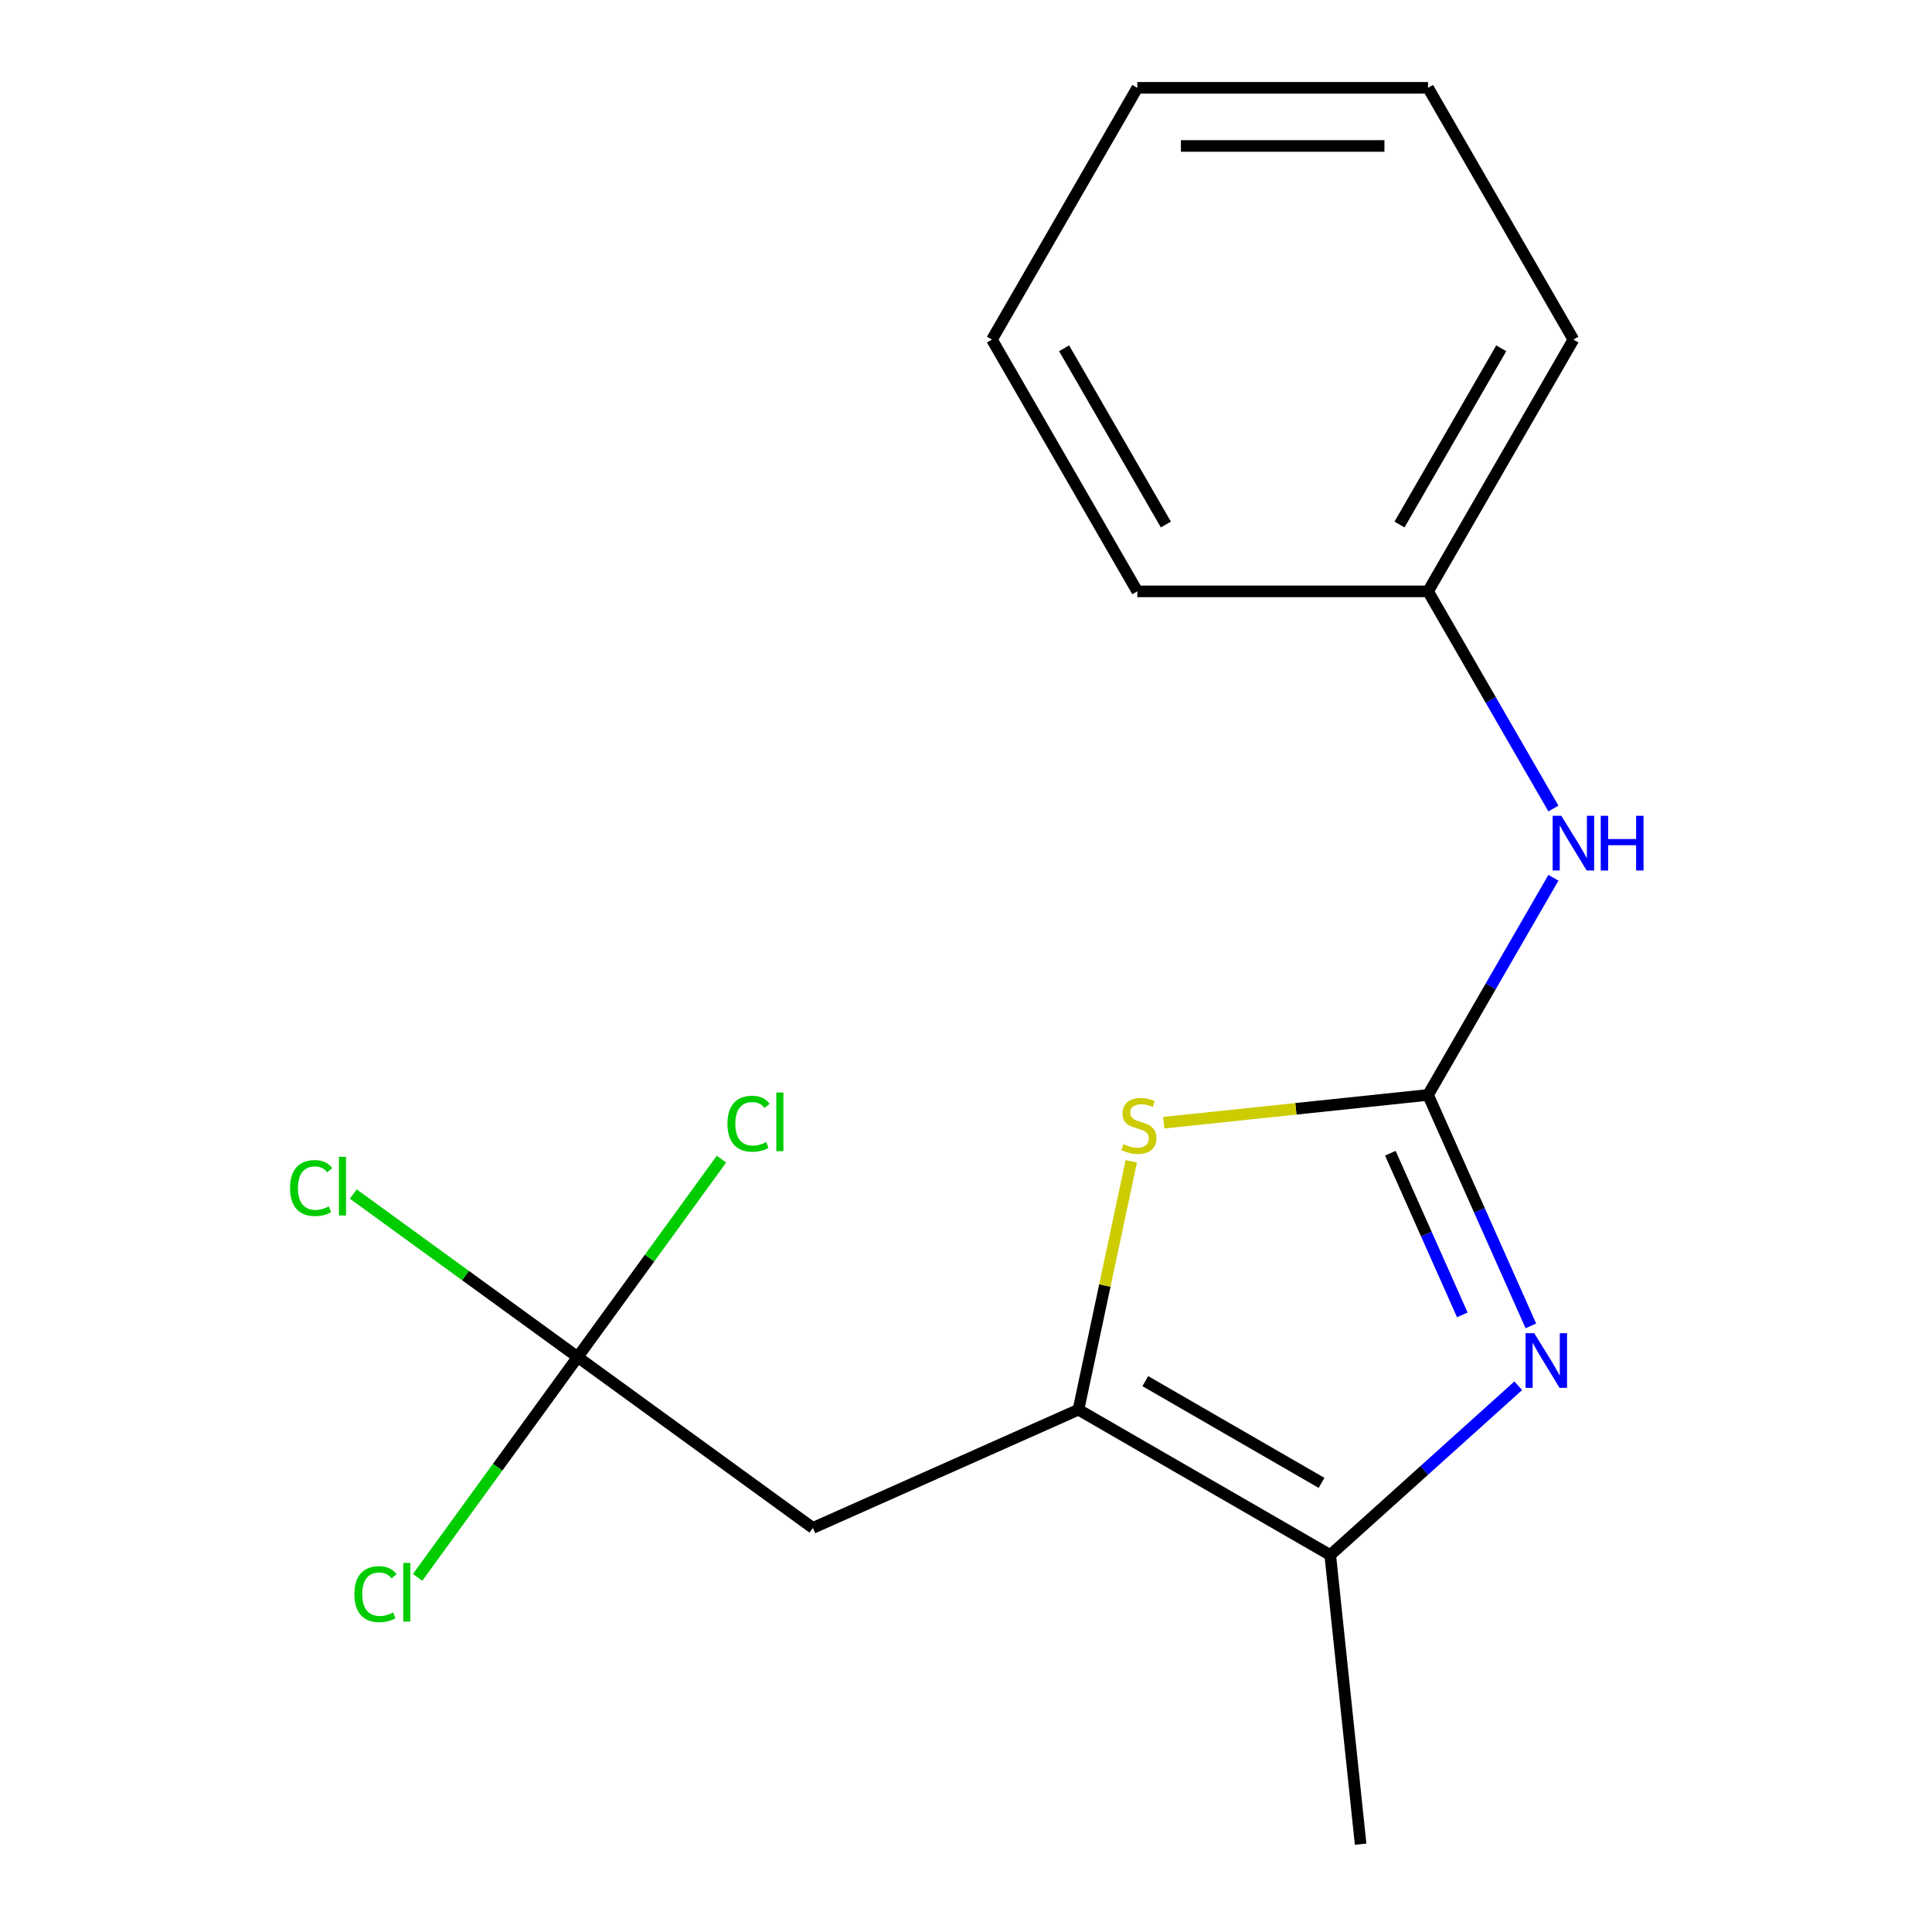 <?xml version='1.0' encoding='iso-8859-1'?>
<svg version='1.1' baseProfile='full'
              xmlns='http://www.w3.org/2000/svg'
                      xmlns:rdkit='http://www.rdkit.org/xml'
                      xmlns:xlink='http://www.w3.org/1999/xlink'
                  xml:space='preserve'
width='1000px' height='1000px' viewBox='0 0 1000 1000'>
<!-- END OF HEADER -->
<rect style='opacity:1.0;fill:#FFFFFF;stroke:none' width='1000' height='1000' x='0' y='0'> </rect>
<path class='bond-0' d='M 739.153,566.73 L 765.766,626.504' style='fill:none;fill-rule:evenodd;stroke:#000000;stroke-width:6px;stroke-linecap:butt;stroke-linejoin:miter;stroke-opacity:1' />
<path class='bond-0' d='M 765.766,626.504 L 792.379,686.278' style='fill:none;fill-rule:evenodd;stroke:#0000FF;stroke-width:6px;stroke-linecap:butt;stroke-linejoin:miter;stroke-opacity:1' />
<path class='bond-0' d='M 719.643,596.904 L 738.272,638.745' style='fill:none;fill-rule:evenodd;stroke:#000000;stroke-width:6px;stroke-linecap:butt;stroke-linejoin:miter;stroke-opacity:1' />
<path class='bond-0' d='M 738.272,638.745 L 756.902,680.587' style='fill:none;fill-rule:evenodd;stroke:#0000FF;stroke-width:6px;stroke-linecap:butt;stroke-linejoin:miter;stroke-opacity:1' />
<path class='bond-2' d='M 739.153,566.73 L 670.747,573.92' style='fill:none;fill-rule:evenodd;stroke:#000000;stroke-width:6px;stroke-linecap:butt;stroke-linejoin:miter;stroke-opacity:1' />
<path class='bond-2' d='M 670.747,573.92 L 602.34,581.11' style='fill:none;fill-rule:evenodd;stroke:#CCCC00;stroke-width:6px;stroke-linecap:butt;stroke-linejoin:miter;stroke-opacity:1' />
<path class='bond-6' d='M 739.153,566.73 L 771.6,510.532' style='fill:none;fill-rule:evenodd;stroke:#000000;stroke-width:6px;stroke-linecap:butt;stroke-linejoin:miter;stroke-opacity:1' />
<path class='bond-6' d='M 771.6,510.532 L 804.046,454.333' style='fill:none;fill-rule:evenodd;stroke:#0000FF;stroke-width:6px;stroke-linecap:butt;stroke-linejoin:miter;stroke-opacity:1' />
<path class='bond-3' d='M 785.857,717.258 L 737.194,761.074' style='fill:none;fill-rule:evenodd;stroke:#0000FF;stroke-width:6px;stroke-linecap:butt;stroke-linejoin:miter;stroke-opacity:1' />
<path class='bond-3' d='M 737.194,761.074 L 688.531,804.89' style='fill:none;fill-rule:evenodd;stroke:#000000;stroke-width:6px;stroke-linecap:butt;stroke-linejoin:miter;stroke-opacity:1' />
<path class='bond-1' d='M 558.212,729.651 L 571.874,665.376' style='fill:none;fill-rule:evenodd;stroke:#000000;stroke-width:6px;stroke-linecap:butt;stroke-linejoin:miter;stroke-opacity:1' />
<path class='bond-1' d='M 571.874,665.376 L 585.536,601.102' style='fill:none;fill-rule:evenodd;stroke:#CCCC00;stroke-width:6px;stroke-linecap:butt;stroke-linejoin:miter;stroke-opacity:1' />
<path class='bond-4' d='M 558.212,729.651 L 420.742,790.856' style='fill:none;fill-rule:evenodd;stroke:#000000;stroke-width:6px;stroke-linecap:butt;stroke-linejoin:miter;stroke-opacity:1' />
<path class='bond-17' d='M 558.212,729.651 L 688.531,804.89' style='fill:none;fill-rule:evenodd;stroke:#000000;stroke-width:6px;stroke-linecap:butt;stroke-linejoin:miter;stroke-opacity:1' />
<path class='bond-17' d='M 592.808,714.873 L 684.031,767.541' style='fill:none;fill-rule:evenodd;stroke:#000000;stroke-width:6px;stroke-linecap:butt;stroke-linejoin:miter;stroke-opacity:1' />
<path class='bond-11' d='M 688.531,804.89 L 704.26,954.545' style='fill:none;fill-rule:evenodd;stroke:#000000;stroke-width:6px;stroke-linecap:butt;stroke-linejoin:miter;stroke-opacity:1' />
<path class='bond-5' d='M 420.742,790.856 L 299.002,702.407' style='fill:none;fill-rule:evenodd;stroke:#000000;stroke-width:6px;stroke-linecap:butt;stroke-linejoin:miter;stroke-opacity:1' />
<path class='bond-7' d='M 299.002,702.407 L 240.933,660.217' style='fill:none;fill-rule:evenodd;stroke:#000000;stroke-width:6px;stroke-linecap:butt;stroke-linejoin:miter;stroke-opacity:1' />
<path class='bond-7' d='M 240.933,660.217 L 182.863,618.027' style='fill:none;fill-rule:evenodd;stroke:#00CC00;stroke-width:6px;stroke-linecap:butt;stroke-linejoin:miter;stroke-opacity:1' />
<path class='bond-8' d='M 299.002,702.407 L 257.578,759.422' style='fill:none;fill-rule:evenodd;stroke:#000000;stroke-width:6px;stroke-linecap:butt;stroke-linejoin:miter;stroke-opacity:1' />
<path class='bond-8' d='M 257.578,759.422 L 216.154,816.437' style='fill:none;fill-rule:evenodd;stroke:#00CC00;stroke-width:6px;stroke-linecap:butt;stroke-linejoin:miter;stroke-opacity:1' />
<path class='bond-9' d='M 299.002,702.407 L 336.215,651.187' style='fill:none;fill-rule:evenodd;stroke:#000000;stroke-width:6px;stroke-linecap:butt;stroke-linejoin:miter;stroke-opacity:1' />
<path class='bond-9' d='M 336.215,651.187 L 373.428,599.968' style='fill:none;fill-rule:evenodd;stroke:#00CC00;stroke-width:6px;stroke-linecap:butt;stroke-linejoin:miter;stroke-opacity:1' />
<path class='bond-10' d='M 804.046,418.489 L 771.6,362.291' style='fill:none;fill-rule:evenodd;stroke:#0000FF;stroke-width:6px;stroke-linecap:butt;stroke-linejoin:miter;stroke-opacity:1' />
<path class='bond-10' d='M 771.6,362.291 L 739.153,306.092' style='fill:none;fill-rule:evenodd;stroke:#000000;stroke-width:6px;stroke-linecap:butt;stroke-linejoin:miter;stroke-opacity:1' />
<path class='bond-12' d='M 739.153,306.092 L 814.393,175.773' style='fill:none;fill-rule:evenodd;stroke:#000000;stroke-width:6px;stroke-linecap:butt;stroke-linejoin:miter;stroke-opacity:1' />
<path class='bond-12' d='M 724.376,271.497 L 777.043,180.273' style='fill:none;fill-rule:evenodd;stroke:#000000;stroke-width:6px;stroke-linecap:butt;stroke-linejoin:miter;stroke-opacity:1' />
<path class='bond-13' d='M 739.153,306.092 L 588.674,306.092' style='fill:none;fill-rule:evenodd;stroke:#000000;stroke-width:6px;stroke-linecap:butt;stroke-linejoin:miter;stroke-opacity:1' />
<path class='bond-15' d='M 814.393,175.773 L 739.153,45.455' style='fill:none;fill-rule:evenodd;stroke:#000000;stroke-width:6px;stroke-linecap:butt;stroke-linejoin:miter;stroke-opacity:1' />
<path class='bond-14' d='M 588.674,306.092 L 513.434,175.773' style='fill:none;fill-rule:evenodd;stroke:#000000;stroke-width:6px;stroke-linecap:butt;stroke-linejoin:miter;stroke-opacity:1' />
<path class='bond-14' d='M 603.452,271.497 L 550.784,180.273' style='fill:none;fill-rule:evenodd;stroke:#000000;stroke-width:6px;stroke-linecap:butt;stroke-linejoin:miter;stroke-opacity:1' />
<path class='bond-16' d='M 513.434,175.773 L 588.674,45.455' style='fill:none;fill-rule:evenodd;stroke:#000000;stroke-width:6px;stroke-linecap:butt;stroke-linejoin:miter;stroke-opacity:1' />
<path class='bond-18' d='M 739.153,45.455 L 588.674,45.455' style='fill:none;fill-rule:evenodd;stroke:#000000;stroke-width:6px;stroke-linecap:butt;stroke-linejoin:miter;stroke-opacity:1' />
<path class='bond-18' d='M 716.581,75.55 L 611.246,75.55' style='fill:none;fill-rule:evenodd;stroke:#000000;stroke-width:6px;stroke-linecap:butt;stroke-linejoin:miter;stroke-opacity:1' />
<path  class='atom-1' d='M 794.099 690.04
L 803.379 705.04
Q 804.299 706.52, 805.779 709.2
Q 807.259 711.88, 807.339 712.04
L 807.339 690.04
L 811.099 690.04
L 811.099 718.36
L 807.219 718.36
L 797.259 701.96
Q 796.099 700.04, 794.859 697.84
Q 793.659 695.64, 793.299 694.96
L 793.299 718.36
L 789.619 718.36
L 789.619 690.04
L 794.099 690.04
' fill='#0000FF'/>
<path  class='atom-3' d='M 581.498 592.18
Q 581.818 592.3, 583.138 592.86
Q 584.458 593.42, 585.898 593.78
Q 587.378 594.1, 588.818 594.1
Q 591.498 594.1, 593.058 592.82
Q 594.618 591.5, 594.618 589.22
Q 594.618 587.66, 593.818 586.7
Q 593.058 585.74, 591.858 585.22
Q 590.658 584.7, 588.658 584.1
Q 586.138 583.34, 584.618 582.62
Q 583.138 581.9, 582.058 580.38
Q 581.018 578.86, 581.018 576.3
Q 581.018 572.74, 583.418 570.54
Q 585.858 568.34, 590.658 568.34
Q 593.938 568.34, 597.658 569.9
L 596.738 572.98
Q 593.338 571.58, 590.778 571.58
Q 588.018 571.58, 586.498 572.74
Q 584.978 573.86, 585.018 575.82
Q 585.018 577.34, 585.778 578.26
Q 586.578 579.18, 587.698 579.7
Q 588.858 580.22, 590.778 580.82
Q 593.338 581.62, 594.858 582.42
Q 596.378 583.22, 597.458 584.86
Q 598.578 586.46, 598.578 589.22
Q 598.578 593.14, 595.938 595.26
Q 593.338 597.34, 588.978 597.34
Q 586.458 597.34, 584.538 596.78
Q 582.658 596.26, 580.418 595.34
L 581.498 592.18
' fill='#CCCC00'/>
<path  class='atom-7' d='M 808.133 422.251
L 817.413 437.251
Q 818.333 438.731, 819.813 441.411
Q 821.293 444.091, 821.373 444.251
L 821.373 422.251
L 825.133 422.251
L 825.133 450.571
L 821.253 450.571
L 811.293 434.171
Q 810.133 432.251, 808.893 430.051
Q 807.693 427.851, 807.333 427.171
L 807.333 450.571
L 803.653 450.571
L 803.653 422.251
L 808.133 422.251
' fill='#0000FF'/>
<path  class='atom-7' d='M 828.533 422.251
L 832.373 422.251
L 832.373 434.291
L 846.853 434.291
L 846.853 422.251
L 850.693 422.251
L 850.693 450.571
L 846.853 450.571
L 846.853 437.491
L 832.373 437.491
L 832.373 450.571
L 828.533 450.571
L 828.533 422.251
' fill='#0000FF'/>
<path  class='atom-8' d='M 150.141 614.937
Q 150.141 607.897, 153.421 604.217
Q 156.741 600.497, 163.021 600.497
Q 168.861 600.497, 171.981 604.617
L 169.341 606.777
Q 167.061 603.777, 163.021 603.777
Q 158.741 603.777, 156.461 606.657
Q 154.221 609.497, 154.221 614.937
Q 154.221 620.537, 156.541 623.417
Q 158.901 626.297, 163.461 626.297
Q 166.581 626.297, 170.221 624.417
L 171.341 627.417
Q 169.861 628.377, 167.621 628.937
Q 165.381 629.497, 162.901 629.497
Q 156.741 629.497, 153.421 625.737
Q 150.141 621.977, 150.141 614.937
' fill='#00CC00'/>
<path  class='atom-8' d='M 175.421 598.777
L 179.101 598.777
L 179.101 629.137
L 175.421 629.137
L 175.421 598.777
' fill='#00CC00'/>
<path  class='atom-9' d='M 183.432 825.127
Q 183.432 818.087, 186.712 814.407
Q 190.032 810.687, 196.312 810.687
Q 202.152 810.687, 205.272 814.807
L 202.632 816.967
Q 200.352 813.967, 196.312 813.967
Q 192.032 813.967, 189.752 816.847
Q 187.512 819.687, 187.512 825.127
Q 187.512 830.727, 189.832 833.607
Q 192.192 836.487, 196.752 836.487
Q 199.872 836.487, 203.512 834.607
L 204.632 837.607
Q 203.152 838.567, 200.912 839.127
Q 198.672 839.687, 196.192 839.687
Q 190.032 839.687, 186.712 835.927
Q 183.432 832.167, 183.432 825.127
' fill='#00CC00'/>
<path  class='atom-9' d='M 208.712 808.967
L 212.392 808.967
L 212.392 839.327
L 208.712 839.327
L 208.712 808.967
' fill='#00CC00'/>
<path  class='atom-10' d='M 376.531 581.646
Q 376.531 574.606, 379.811 570.926
Q 383.131 567.206, 389.411 567.206
Q 395.251 567.206, 398.371 571.326
L 395.731 573.486
Q 393.451 570.486, 389.411 570.486
Q 385.131 570.486, 382.851 573.366
Q 380.611 576.206, 380.611 581.646
Q 380.611 587.246, 382.931 590.126
Q 385.291 593.006, 389.851 593.006
Q 392.971 593.006, 396.611 591.126
L 397.731 594.126
Q 396.251 595.086, 394.011 595.646
Q 391.771 596.206, 389.291 596.206
Q 383.131 596.206, 379.811 592.446
Q 376.531 588.686, 376.531 581.646
' fill='#00CC00'/>
<path  class='atom-10' d='M 401.811 565.486
L 405.491 565.486
L 405.491 595.846
L 401.811 595.846
L 401.811 565.486
' fill='#00CC00'/>
</svg>
